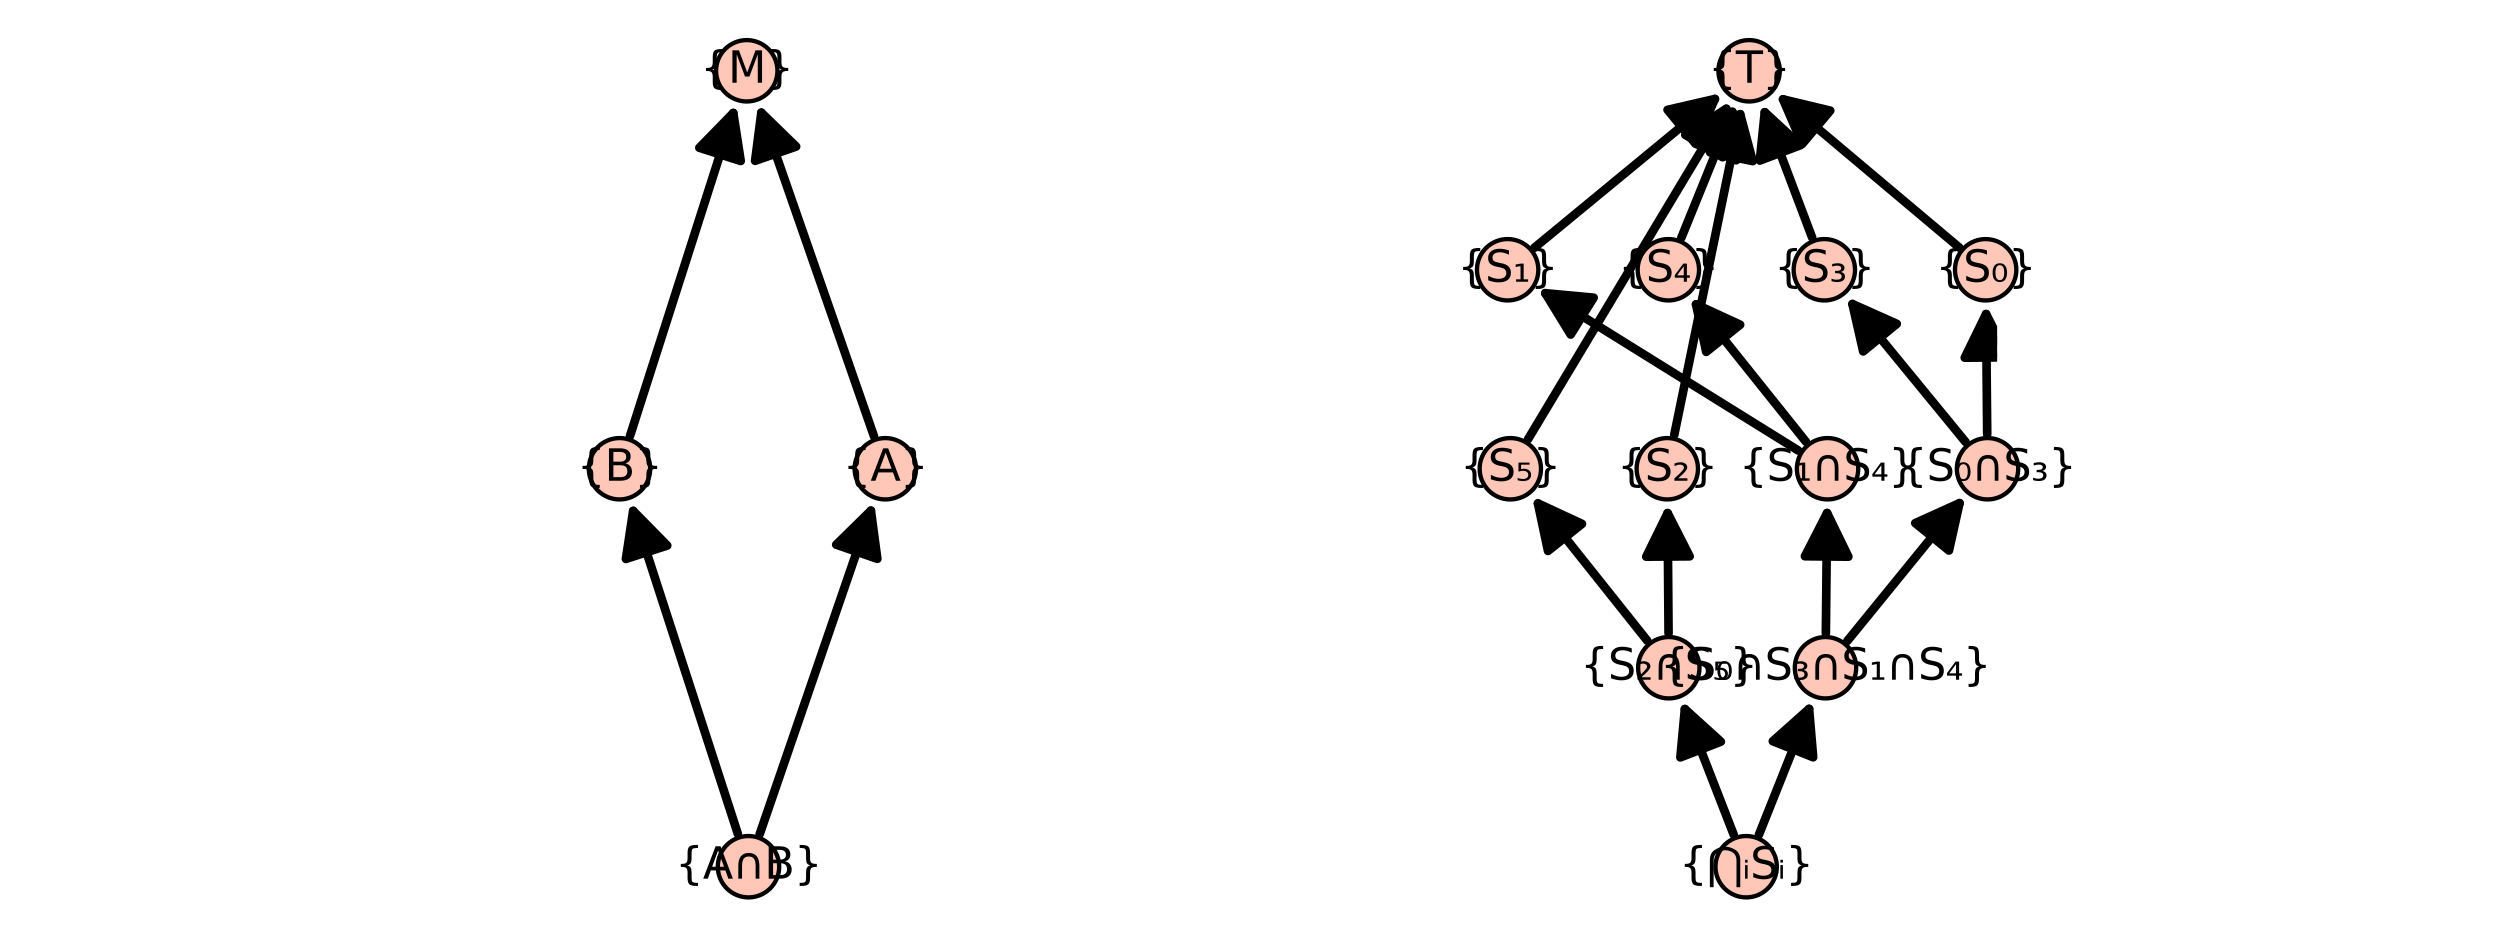 <?xml version="1.0" encoding="utf-8" standalone="no"?>
<!DOCTYPE svg PUBLIC "-//W3C//DTD SVG 1.1//EN"
  "http://www.w3.org/Graphics/SVG/1.1/DTD/svg11.dtd">
<svg xmlns:xlink="http://www.w3.org/1999/xlink" width="576pt" height="216pt" viewBox="0 0 576 216" xmlns="http://www.w3.org/2000/svg" version="1.1">
 <defs>
  <style type="text/css">*{stroke-linejoin: round; stroke-linecap: butt}</style>
 </defs>
 <g id="figure_1">
  <g id="patch_1">
   <path d="M 0 216 
L 576 216 
L 576 0 
L 0 0 
z
" style="fill: #ffffff"/>
  </g>
  <g id="axes_1">
   <g id="patch_2">
    <path d="M 141.511 203.358 
L 205.199 203.358 
L 205.199 12.642 
L 141.511 12.642 
z
" style="fill: #ffffff"/>
   </g>
   <g id="matplotlib.axis_1"/>
   <g id="matplotlib.axis_2"/>
   <g id="patch_3">
    <path d="M 169.992 192.099 
Q 157.594 153.844 145.885 117.716 
" clip-path="url(#pa2d63e6233)" style="fill: none; stroke: #000000; stroke-width: 2; stroke-linecap: round"/>
    <path d="M 144.212 128.771 
L 145.885 117.716 
L 153.725 125.688 
z
" clip-path="url(#pa2d63e6233)" style="stroke: #000000; stroke-width: 2; stroke-linecap: round"/>
   </g>
   <g id="patch_4">
    <path d="M 175.047 192.144 
Q 188.214 153.846 200.653 117.662 
" clip-path="url(#pa2d63e6233)" style="fill: none; stroke: #000000; stroke-width: 2; stroke-linecap: round"/>
    <path d="M 192.674 125.493 
L 200.653 117.662 
L 202.13 128.744 
z
" clip-path="url(#pa2d63e6233)" style="stroke: #000000; stroke-width: 2; stroke-linecap: round"/>
   </g>
   <g id="patch_5">
    <path d="M 145.165 100.403 
Q 157.395 62.156 168.945 26.038 
" clip-path="url(#pa2d63e6233)" style="fill: none; stroke: #000000; stroke-width: 2; stroke-linecap: round"/>
    <path d="M 161.136 34.04 
L 168.945 26.038 
L 170.661 37.086 
z
" clip-path="url(#pa2d63e6233)" style="stroke: #000000; stroke-width: 2; stroke-linecap: round"/>
   </g>
   <g id="patch_6">
    <path d="M 201.351 100.464 
Q 188.015 62.156 175.415 25.959 
" clip-path="url(#pa2d63e6233)" style="fill: none; stroke: #000000; stroke-width: 2; stroke-linecap: round"/>
    <path d="M 173.98 37.047 
L 175.415 25.959 
L 183.424 33.759 
z
" clip-path="url(#pa2d63e6233)" style="stroke: #000000; stroke-width: 2; stroke-linecap: round"/>
   </g>
   <g id="PathCollection_1">
    <defs>
     <path id="m14c7b3b5b0" d="M 0 7.071 
C 1.875 7.071 3.674 6.326 5 5 
C 6.326 3.674 7.071 1.875 7.071 0 
C 7.071 -1.875 6.326 -3.674 5 -5 
C 3.674 -6.326 1.875 -7.071 0 -7.071 
C -1.875 -7.071 -3.674 -6.326 -5 -5 
C -6.326 -3.674 -7.071 -1.875 -7.071 0 
C -7.071 1.875 -6.326 3.674 -5 5 
C -3.674 6.326 -1.875 7.071 0 7.071 
z
" style="stroke: #000000"/>
    </defs>
    <g>
     <use xlink:href="#m14c7b3b5b0" x="172.453" y="199.691" style="fill: #fec7b8; stroke: #000000"/>
     <use xlink:href="#m14c7b3b5b0" x="142.736" y="108" style="fill: #fec7b8; stroke: #000000"/>
     <use xlink:href="#m14c7b3b5b0" x="203.974" y="108" style="fill: #fec7b8; stroke: #000000"/>
     <use xlink:href="#m14c7b3b5b0" x="172.055" y="16.309" style="fill: #fec7b8; stroke: #000000"/>
    </g>
   </g>
   <g id="text_1">
    <!-- {A∩B} -->
    <g transform="translate(155.58 202.45) scale(0.1 -0.1)">
     <defs>
      <path id="DejaVuSans-7b" d="M 3272 -594 
L 3272 -1044 
L 3078 -1044 
Q 2300 -1044 2036 -812 
Q 1772 -581 1772 109 
L 1772 856 
Q 1772 1328 1603 1509 
Q 1434 1691 991 1691 
L 800 1691 
L 800 2138 
L 991 2138 
Q 1438 2138 1605 2317 
Q 1772 2497 1772 2963 
L 1772 3713 
Q 1772 4403 2036 4633 
Q 2300 4863 3078 4863 
L 3272 4863 
L 3272 4416 
L 3059 4416 
Q 2619 4416 2484 4278 
Q 2350 4141 2350 3700 
L 2350 2925 
Q 2350 2434 2208 2212 
Q 2066 1991 1722 1913 
Q 2069 1828 2209 1606 
Q 2350 1384 2350 897 
L 2350 122 
Q 2350 -319 2484 -456 
Q 2619 -594 3059 -594 
L 3272 -594 
z
" transform="scale(0.016)"/>
      <path id="DejaVuSans-41" d="M 2188 4044 
L 1331 1722 
L 3047 1722 
L 2188 4044 
z
M 1831 4666 
L 2547 4666 
L 4325 0 
L 3669 0 
L 3244 1197 
L 1141 1197 
L 716 0 
L 50 0 
L 1831 4666 
z
" transform="scale(0.016)"/>
      <path id="DejaVuSans-2229" d="M 825 1850 
Q 825 2775 1208 3240 
Q 1591 3706 2344 3706 
Q 3094 3706 3476 3240 
Q 3859 2775 3859 1850 
L 3859 0 
L 3322 0 
L 3322 1772 
Q 3322 2534 3090 2864 
Q 2859 3194 2344 3194 
Q 1825 3194 1594 2864 
Q 1363 2534 1363 1772 
L 1363 0 
L 825 0 
L 825 1850 
z
" transform="scale(0.016)"/>
      <path id="DejaVuSans-42" d="M 1259 2228 
L 1259 519 
L 2272 519 
Q 2781 519 3026 730 
Q 3272 941 3272 1375 
Q 3272 1813 3026 2020 
Q 2781 2228 2272 2228 
L 1259 2228 
z
M 1259 4147 
L 1259 2741 
L 2194 2741 
Q 2656 2741 2882 2914 
Q 3109 3088 3109 3444 
Q 3109 3797 2882 3972 
Q 2656 4147 2194 4147 
L 1259 4147 
z
M 628 4666 
L 2241 4666 
Q 2963 4666 3353 4366 
Q 3744 4066 3744 3513 
Q 3744 3084 3544 2831 
Q 3344 2578 2956 2516 
Q 3422 2416 3680 2098 
Q 3938 1781 3938 1306 
Q 3938 681 3513 340 
Q 3088 0 2303 0 
L 628 0 
L 628 4666 
z
" transform="scale(0.016)"/>
      <path id="DejaVuSans-7d" d="M 800 -594 
L 1019 -594 
Q 1456 -594 1589 -459 
Q 1722 -325 1722 122 
L 1722 897 
Q 1722 1384 1862 1606 
Q 2003 1828 2350 1913 
Q 2003 1991 1862 2212 
Q 1722 2434 1722 2925 
L 1722 3700 
Q 1722 4144 1589 4280 
Q 1456 4416 1019 4416 
L 800 4416 
L 800 4863 
L 997 4863 
Q 1775 4863 2036 4633 
Q 2297 4403 2297 3713 
L 2297 2963 
Q 2297 2497 2465 2317 
Q 2634 2138 3078 2138 
L 3272 2138 
L 3272 1691 
L 3078 1691 
Q 2634 1691 2465 1509 
Q 2297 1328 2297 856 
L 2297 109 
Q 2297 -581 2036 -812 
Q 1775 -1044 997 -1044 
L 800 -1044 
L 800 -594 
z
" transform="scale(0.016)"/>
     </defs>
     <use xlink:href="#DejaVuSans-7b"/>
     <use xlink:href="#DejaVuSans-41" x="63.623"/>
     <use xlink:href="#DejaVuSans-2229" x="132.031"/>
     <use xlink:href="#DejaVuSans-42" x="205.225"/>
     <use xlink:href="#DejaVuSans-7d" x="273.828"/>
    </g>
   </g>
   <g id="text_2">
    <!-- {B} -->
    <g transform="translate(132.943 110.759) scale(0.1 -0.1)">
     <use xlink:href="#DejaVuSans-7b"/>
     <use xlink:href="#DejaVuSans-42" x="63.623"/>
     <use xlink:href="#DejaVuSans-7d" x="132.227"/>
    </g>
   </g>
   <g id="text_3">
    <!-- {A} -->
    <g transform="translate(194.192 110.759) scale(0.1 -0.1)">
     <use xlink:href="#DejaVuSans-7b"/>
     <use xlink:href="#DejaVuSans-41" x="63.623"/>
     <use xlink:href="#DejaVuSans-7d" x="132.031"/>
    </g>
   </g>
   <g id="text_4">
    <!-- {M} -->
    <g transform="translate(161.379 19.069) scale(0.1 -0.1)">
     <defs>
      <path id="DejaVuSans-4d" d="M 628 4666 
L 1569 4666 
L 2759 1491 
L 3956 4666 
L 4897 4666 
L 4897 0 
L 4281 0 
L 4281 4097 
L 3078 897 
L 2444 897 
L 1241 4097 
L 1241 0 
L 628 0 
L 628 4666 
z
" transform="scale(0.016)"/>
     </defs>
     <use xlink:href="#DejaVuSans-7b"/>
     <use xlink:href="#DejaVuSans-4d" x="63.623"/>
     <use xlink:href="#DejaVuSans-7d" x="149.902"/>
    </g>
   </g>
  </g>
  <g id="axes_2">
   <g id="patch_7">
    <path d="M 345.151 203.358 
L 460.139 203.358 
L 460.139 12.642 
L 345.151 12.642 
z
" style="fill: #ffffff"/>
   </g>
   <g id="matplotlib.axis_3"/>
   <g id="matplotlib.axis_4"/>
   <g id="patch_8">
    <path d="M 399.426 192.256 
Q 393.406 176.77 388.196 163.368 
" clip-path="url(#p7ba38584b5)" style="fill: none; stroke: #000000; stroke-width: 2; stroke-linecap: round"/>
    <path d="M 387.159 174.5 
L 388.196 163.368 
L 396.479 170.877 
z
" clip-path="url(#p7ba38584b5)" style="stroke: #000000; stroke-width: 2; stroke-linecap: round"/>
   </g>
   <g id="patch_9">
    <path d="M 405.272 192.278 
Q 411.456 176.767 416.812 163.333 
" clip-path="url(#p7ba38584b5)" style="fill: none; stroke: #000000; stroke-width: 2; stroke-linecap: round"/>
    <path d="M 408.464 170.77 
L 416.812 163.333 
L 417.753 174.473 
z
" clip-path="url(#p7ba38584b5)" style="stroke: #000000; stroke-width: 2; stroke-linecap: round"/>
   </g>
   <g id="patch_10">
    <path d="M 379.521 147.603 
Q 366.236 130.923 354.344 115.993 
" clip-path="url(#p7ba38584b5)" style="fill: none; stroke: #000000; stroke-width: 2; stroke-linecap: round"/>
    <path d="M 356.663 126.93 
L 354.344 115.993 
L 364.485 120.7 
z
" clip-path="url(#p7ba38584b5)" style="stroke: #000000; stroke-width: 2; stroke-linecap: round"/>
   </g>
   <g id="patch_11">
    <path d="M 384.433 145.868 
Q 384.32 130.925 384.223 118.219 
" clip-path="url(#p7ba38584b5)" style="fill: none; stroke: #000000; stroke-width: 2; stroke-linecap: round"/>
    <path d="M 379.299 128.257 
L 384.223 118.219 
L 389.299 128.181 
z
" clip-path="url(#p7ba38584b5)" style="stroke: #000000; stroke-width: 2; stroke-linecap: round"/>
   </g>
   <g id="patch_12">
    <path d="M 352.083 101.158 
Q 375.485 62.156 397.737 25.07 
" clip-path="url(#p7ba38584b5)" style="fill: none; stroke: #000000; stroke-width: 2; stroke-linecap: round"/>
    <path d="M 388.304 31.073 
L 397.737 25.07 
L 396.879 36.218 
z
" clip-path="url(#p7ba38584b5)" style="stroke: #000000; stroke-width: 2; stroke-linecap: round"/>
   </g>
   <g id="patch_13">
    <path d="M 385.752 100.185 
Q 393.57 62.154 400.937 26.314 
" clip-path="url(#p7ba38584b5)" style="fill: none; stroke: #000000; stroke-width: 2; stroke-linecap: round"/>
    <path d="M 394.026 35.103 
L 400.937 26.314 
L 403.821 37.116 
z
" clip-path="url(#p7ba38584b5)" style="stroke: #000000; stroke-width: 2; stroke-linecap: round"/>
   </g>
   <g id="patch_14">
    <path d="M 420.677 145.868 
Q 420.832 130.921 420.964 118.21 
" clip-path="url(#p7ba38584b5)" style="fill: none; stroke: #000000; stroke-width: 2; stroke-linecap: round"/>
    <path d="M 415.861 128.158 
L 420.964 118.21 
L 425.86 128.261 
z
" clip-path="url(#p7ba38584b5)" style="stroke: #000000; stroke-width: 2; stroke-linecap: round"/>
   </g>
   <g id="patch_15">
    <path d="M 425.633 147.659 
Q 439.26 130.924 451.475 115.923 
" clip-path="url(#p7ba38584b5)" style="fill: none; stroke: #000000; stroke-width: 2; stroke-linecap: round"/>
    <path d="M 441.284 120.52 
L 451.475 115.923 
L 449.038 126.835 
z
" clip-path="url(#p7ba38584b5)" style="stroke: #000000; stroke-width: 2; stroke-linecap: round"/>
   </g>
   <g id="patch_16">
    <path d="M 414.292 103.785 
Q 384.216 85.077 356.038 67.551 
" clip-path="url(#p7ba38584b5)" style="fill: none; stroke: #000000; stroke-width: 2; stroke-linecap: round"/>
    <path d="M 361.889 77.078 
L 356.038 67.551 
L 367.17 68.587 
z
" clip-path="url(#p7ba38584b5)" style="stroke: #000000; stroke-width: 2; stroke-linecap: round"/>
   </g>
   <g id="patch_17">
    <path d="M 416.084 101.768 
Q 402.729 85.077 390.77 70.131 
" clip-path="url(#p7ba38584b5)" style="fill: none; stroke: #000000; stroke-width: 2; stroke-linecap: round"/>
    <path d="M 393.114 81.063 
L 390.77 70.131 
L 400.922 74.816 
z
" clip-path="url(#p7ba38584b5)" style="stroke: #000000; stroke-width: 2; stroke-linecap: round"/>
   </g>
   <g id="patch_18">
    <path d="M 353.518 57.081 
Q 375.177 39.232 395.111 22.805 
" clip-path="url(#p7ba38584b5)" style="fill: none; stroke: #000000; stroke-width: 2; stroke-linecap: round"/>
    <path d="M 384.214 25.306 
L 395.111 22.805 
L 390.573 33.024 
z
" clip-path="url(#p7ba38584b5)" style="stroke: #000000; stroke-width: 2; stroke-linecap: round"/>
   </g>
   <g id="patch_19">
    <path d="M 387.389 54.759 
Q 393.691 39.231 399.152 25.776 
" clip-path="url(#p7ba38584b5)" style="fill: none; stroke: #000000; stroke-width: 2; stroke-linecap: round"/>
    <path d="M 390.758 33.162 
L 399.152 25.776 
L 400.024 36.922 
z
" clip-path="url(#p7ba38584b5)" style="stroke: #000000; stroke-width: 2; stroke-linecap: round"/>
   </g>
   <g id="patch_20">
    <path d="M 452.867 101.83 
Q 439.127 85.076 426.804 70.051 
" clip-path="url(#p7ba38584b5)" style="fill: none; stroke: #000000; stroke-width: 2; stroke-linecap: round"/>
    <path d="M 429.279 80.954 
L 426.804 70.051 
L 437.012 74.613 
z
" clip-path="url(#p7ba38584b5)" style="stroke: #000000; stroke-width: 2; stroke-linecap: round"/>
   </g>
   <g id="patch_21">
    <path d="M 457.852 100.022 
Q 457.712 85.075 457.592 72.364 
" clip-path="url(#p7ba38584b5)" style="fill: none; stroke: #000000; stroke-width: 2; stroke-linecap: round"/>
    <path d="M 452.686 82.411 
L 457.592 72.364 
L 462.686 82.317 
z
" clip-path="url(#p7ba38584b5)" style="stroke: #000000; stroke-width: 2; stroke-linecap: round"/>
   </g>
   <g id="patch_22">
    <path d="M 417.506 54.692 
Q 411.66 39.231 406.606 25.862 
" clip-path="url(#p7ba38584b5)" style="fill: none; stroke: #000000; stroke-width: 2; stroke-linecap: round"/>
    <path d="M 405.465 36.984 
L 406.606 25.862 
L 414.819 33.448 
z
" clip-path="url(#p7ba38584b5)" style="stroke: #000000; stroke-width: 2; stroke-linecap: round"/>
   </g>
   <g id="patch_23">
    <path d="M 451.392 57.02 
Q 430.246 39.233 410.811 22.885 
" clip-path="url(#p7ba38584b5)" style="fill: none; stroke: #000000; stroke-width: 2; stroke-linecap: round"/>
    <path d="M 415.245 33.148 
L 410.811 22.885 
L 421.682 25.495 
z
" clip-path="url(#p7ba38584b5)" style="stroke: #000000; stroke-width: 2; stroke-linecap: round"/>
   </g>
   <g id="PathCollection_2">
    <g>
     <use xlink:href="#m14c7b3b5b0" x="402.317" y="199.691" style="fill: #fec7b8; stroke: #000000"/>
     <use xlink:href="#m14c7b3b5b0" x="384.493" y="153.845" style="fill: #fec7b8; stroke: #000000"/>
     <use xlink:href="#m14c7b3b5b0" x="420.595" y="153.845" style="fill: #fec7b8; stroke: #000000"/>
     <use xlink:href="#m14c7b3b5b0" x="347.978" y="108" style="fill: #fec7b8; stroke: #000000"/>
     <use xlink:href="#m14c7b3b5b0" x="384.146" y="108" style="fill: #fec7b8; stroke: #000000"/>
     <use xlink:href="#m14c7b3b5b0" x="421.07" y="108" style="fill: #fec7b8; stroke: #000000"/>
     <use xlink:href="#m14c7b3b5b0" x="457.927" y="108" style="fill: #fec7b8; stroke: #000000"/>
     <use xlink:href="#m14c7b3b5b0" x="347.362" y="62.155" style="fill: #fec7b8; stroke: #000000"/>
     <use xlink:href="#m14c7b3b5b0" x="384.388" y="62.155" style="fill: #fec7b8; stroke: #000000"/>
     <use xlink:href="#m14c7b3b5b0" x="420.328" y="62.155" style="fill: #fec7b8; stroke: #000000"/>
     <use xlink:href="#m14c7b3b5b0" x="457.496" y="62.155" style="fill: #fec7b8; stroke: #000000"/>
     <use xlink:href="#m14c7b3b5b0" x="402.994" y="16.309" style="fill: #fec7b8; stroke: #000000"/>
    </g>
   </g>
   <g id="text_5">
    <!-- {⋂ᵢSᵢ} -->
    <g transform="translate(386.891 202.45) scale(0.1 -0.1)">
     <defs>
      <path id="DejaVuSans-22c2" d="M 2625 4091 
Q 1941 4091 1459 3736 
Q 978 3381 978 2594 
L 978 -1228 
L 438 -1228 
L 438 2672 
Q 438 3678 1133 4140 
Q 1828 4603 2625 4603 
Q 3422 4603 4117 4140 
Q 4813 3678 4813 2672 
L 4813 -1228 
L 4272 -1228 
L 4272 2594 
Q 4272 3375 3795 3733 
Q 3319 4091 2625 4091 
z
" transform="scale(0.016)"/>
      <path id="DejaVuSans-1d62" d="M 381 1959 
L 744 1959 
L 744 0 
L 381 0 
L 381 1959 
z
M 381 2721 
L 744 2721 
L 744 2315 
L 381 2315 
L 381 2721 
z
" transform="scale(0.016)"/>
      <path id="DejaVuSans-53" d="M 3425 4513 
L 3425 3897 
Q 3066 4069 2747 4153 
Q 2428 4238 2131 4238 
Q 1616 4238 1336 4038 
Q 1056 3838 1056 3469 
Q 1056 3159 1242 3001 
Q 1428 2844 1947 2747 
L 2328 2669 
Q 3034 2534 3370 2195 
Q 3706 1856 3706 1288 
Q 3706 609 3251 259 
Q 2797 -91 1919 -91 
Q 1588 -91 1214 -16 
Q 841 59 441 206 
L 441 856 
Q 825 641 1194 531 
Q 1563 422 1919 422 
Q 2459 422 2753 634 
Q 3047 847 3047 1241 
Q 3047 1584 2836 1778 
Q 2625 1972 2144 2069 
L 1759 2144 
Q 1053 2284 737 2584 
Q 422 2884 422 3419 
Q 422 4038 858 4394 
Q 1294 4750 2059 4750 
Q 2388 4750 2728 4690 
Q 3069 4631 3425 4513 
z
" transform="scale(0.016)"/>
     </defs>
     <use xlink:href="#DejaVuSans-7b"/>
     <use xlink:href="#DejaVuSans-22c2" x="63.623"/>
     <use xlink:href="#DejaVuSans-1d62" x="145.654"/>
     <use xlink:href="#DejaVuSans-53" x="163.525"/>
     <use xlink:href="#DejaVuSans-1d62" x="227.002"/>
     <use xlink:href="#DejaVuSans-7d" x="244.873"/>
    </g>
   </g>
   <g id="text_6">
    <!-- {S₂∩S₅} -->
    <g transform="translate(364.114 156.605) scale(0.1 -0.1)">
     <defs>
      <path id="DejaVuSans-2082" d="M 838 356 
L 2163 356 
L 2163 0 
L 294 0 
L 294 343 
Q 400 440 597 615 
Q 1672 1568 1672 1862 
Q 1672 2068 1509 2194 
Q 1347 2321 1081 2321 
Q 919 2321 728 2266 
Q 538 2212 313 2103 
L 313 2487 
Q 553 2575 761 2618 
Q 969 2662 1147 2662 
Q 1600 2662 1872 2456 
Q 2144 2250 2144 1912 
Q 2144 1478 1109 590 
Q 934 440 838 356 
z
" transform="scale(0.016)"/>
      <path id="DejaVuSans-2085" d="M 444 2609 
L 2038 2609 
L 2038 2312 
L 816 2312 
L 816 1675 
Q 903 1703 994 1715 
Q 1081 1728 1169 1728 
Q 1672 1728 1966 1487 
Q 2259 1250 2259 840 
Q 2259 418 1956 184 
Q 1656 -47 1106 -47 
Q 919 -47 722 -19 
Q 525 9 319 65 
L 319 418 
Q 497 334 691 290 
Q 884 250 1100 250 
Q 1447 250 1650 409 
Q 1853 568 1853 840 
Q 1853 1112 1650 1271 
Q 1447 1431 1100 1431 
Q 938 1431 775 1399 
Q 613 1368 444 1303 
L 444 2609 
z
" transform="scale(0.016)"/>
     </defs>
     <use xlink:href="#DejaVuSans-7b"/>
     <use xlink:href="#DejaVuSans-53" x="63.623"/>
     <use xlink:href="#DejaVuSans-2082" x="127.1"/>
     <use xlink:href="#DejaVuSans-2229" x="167.188"/>
     <use xlink:href="#DejaVuSans-53" x="240.381"/>
     <use xlink:href="#DejaVuSans-2085" x="303.857"/>
     <use xlink:href="#DejaVuSans-7d" x="343.945"/>
    </g>
   </g>
   <g id="text_7">
    <!-- {S₅} -->
    <g transform="translate(336.437 110.759) scale(0.1 -0.1)">
     <use xlink:href="#DejaVuSans-7b"/>
     <use xlink:href="#DejaVuSans-53" x="63.623"/>
     <use xlink:href="#DejaVuSans-2085" x="127.1"/>
     <use xlink:href="#DejaVuSans-7d" x="167.188"/>
    </g>
   </g>
   <g id="text_8">
    <!-- {S₂} -->
    <g transform="translate(372.604 110.759) scale(0.1 -0.1)">
     <use xlink:href="#DejaVuSans-7b"/>
     <use xlink:href="#DejaVuSans-53" x="63.623"/>
     <use xlink:href="#DejaVuSans-2082" x="127.1"/>
     <use xlink:href="#DejaVuSans-7d" x="167.188"/>
    </g>
   </g>
   <g id="text_9">
    <!-- {S₀∩S₃∩S₁∩S₄} -->
    <g transform="translate(382.539 156.605) scale(0.1 -0.1)">
     <defs>
      <path id="DejaVuSans-2080" d="M 1781 2115 
Q 1625 2384 1309 2384 
Q 994 2384 838 2115 
Q 678 1846 678 1309 
Q 678 768 838 500 
Q 994 231 1309 231 
Q 1625 231 1781 500 
Q 1941 768 1941 1309 
Q 1941 1846 1781 2115 
z
M 1309 2662 
Q 1813 2662 2078 2315 
Q 2344 1968 2344 1309 
Q 2344 646 2078 299 
Q 1813 -47 1309 -47 
Q 803 -47 537 299 
Q 272 646 272 1309 
Q 272 1968 537 2315 
Q 803 2662 1309 2662 
z
" transform="scale(0.016)"/>
      <path id="DejaVuSans-2083" d="M 1638 1412 
Q 1925 1356 2083 1185 
Q 2241 1015 2241 759 
Q 2241 371 1944 162 
Q 1647 -47 1094 -47 
Q 916 -47 720 -14 
Q 525 18 306 81 
L 306 459 
Q 469 375 655 334 
Q 841 293 1050 293 
Q 1391 293 1578 416 
Q 1766 540 1766 759 
Q 1766 990 1592 1109 
Q 1419 1228 1081 1228 
L 813 1228 
L 813 1565 
L 1106 1565 
Q 1400 1565 1551 1663 
Q 1703 1762 1703 1950 
Q 1703 2131 1547 2226 
Q 1391 2321 1094 2321 
Q 969 2321 809 2293 
Q 650 2265 397 2193 
L 397 2553 
Q 625 2606 825 2634 
Q 1025 2662 1197 2662 
Q 1647 2662 1911 2477 
Q 2175 2293 2175 1984 
Q 2175 1768 2034 1618 
Q 1894 1468 1638 1412 
z
" transform="scale(0.016)"/>
      <path id="DejaVuSans-2081" d="M 488 343 
L 1125 343 
L 1125 2253 
L 428 2125 
L 428 2487 
L 1147 2609 
L 1575 2609 
L 1575 343 
L 2216 343 
L 2216 0 
L 488 0 
L 488 343 
z
" transform="scale(0.016)"/>
      <path id="DejaVuSans-2084" d="M 1491 2231 
L 525 921 
L 1491 921 
L 1491 2231 
z
M 1422 2609 
L 1941 2609 
L 1941 921 
L 2363 921 
L 2363 581 
L 1941 581 
L 1941 0 
L 1491 0 
L 1491 581 
L 197 581 
L 197 959 
L 1422 2609 
z
" transform="scale(0.016)"/>
     </defs>
     <use xlink:href="#DejaVuSans-7b"/>
     <use xlink:href="#DejaVuSans-53" x="63.623"/>
     <use xlink:href="#DejaVuSans-2080" x="127.1"/>
     <use xlink:href="#DejaVuSans-2229" x="167.188"/>
     <use xlink:href="#DejaVuSans-53" x="240.381"/>
     <use xlink:href="#DejaVuSans-2083" x="303.857"/>
     <use xlink:href="#DejaVuSans-2229" x="343.945"/>
     <use xlink:href="#DejaVuSans-53" x="417.139"/>
     <use xlink:href="#DejaVuSans-2081" x="480.615"/>
     <use xlink:href="#DejaVuSans-2229" x="520.703"/>
     <use xlink:href="#DejaVuSans-53" x="593.896"/>
     <use xlink:href="#DejaVuSans-2084" x="657.373"/>
     <use xlink:href="#DejaVuSans-7d" x="697.461"/>
    </g>
   </g>
   <g id="text_10">
    <!-- {S₁∩S₄} -->
    <g transform="translate(400.69 110.759) scale(0.1 -0.1)">
     <use xlink:href="#DejaVuSans-7b"/>
     <use xlink:href="#DejaVuSans-53" x="63.623"/>
     <use xlink:href="#DejaVuSans-2081" x="127.1"/>
     <use xlink:href="#DejaVuSans-2229" x="167.188"/>
     <use xlink:href="#DejaVuSans-53" x="240.381"/>
     <use xlink:href="#DejaVuSans-2084" x="303.857"/>
     <use xlink:href="#DejaVuSans-7d" x="343.945"/>
    </g>
   </g>
   <g id="text_11">
    <!-- {S₁} -->
    <g transform="translate(335.821 64.914) scale(0.1 -0.1)">
     <use xlink:href="#DejaVuSans-7b"/>
     <use xlink:href="#DejaVuSans-53" x="63.623"/>
     <use xlink:href="#DejaVuSans-2081" x="127.1"/>
     <use xlink:href="#DejaVuSans-7d" x="167.188"/>
    </g>
   </g>
   <g id="text_12">
    <!-- {S₄} -->
    <g transform="translate(372.847 64.914) scale(0.1 -0.1)">
     <use xlink:href="#DejaVuSans-7b"/>
     <use xlink:href="#DejaVuSans-53" x="63.623"/>
     <use xlink:href="#DejaVuSans-2084" x="127.1"/>
     <use xlink:href="#DejaVuSans-7d" x="167.188"/>
    </g>
   </g>
   <g id="text_13">
    <!-- {S₀∩S₃} -->
    <g transform="translate(437.548 110.759) scale(0.1 -0.1)">
     <use xlink:href="#DejaVuSans-7b"/>
     <use xlink:href="#DejaVuSans-53" x="63.623"/>
     <use xlink:href="#DejaVuSans-2080" x="127.1"/>
     <use xlink:href="#DejaVuSans-2229" x="167.188"/>
     <use xlink:href="#DejaVuSans-53" x="240.381"/>
     <use xlink:href="#DejaVuSans-2083" x="303.857"/>
     <use xlink:href="#DejaVuSans-7d" x="343.945"/>
    </g>
   </g>
   <g id="text_14">
    <!-- {S₃} -->
    <g transform="translate(408.786 64.914) scale(0.1 -0.1)">
     <use xlink:href="#DejaVuSans-7b"/>
     <use xlink:href="#DejaVuSans-53" x="63.623"/>
     <use xlink:href="#DejaVuSans-2083" x="127.1"/>
     <use xlink:href="#DejaVuSans-7d" x="167.188"/>
    </g>
   </g>
   <g id="text_15">
    <!-- {S₀} -->
    <g transform="translate(445.955 64.914) scale(0.1 -0.1)">
     <use xlink:href="#DejaVuSans-7b"/>
     <use xlink:href="#DejaVuSans-53" x="63.623"/>
     <use xlink:href="#DejaVuSans-2080" x="127.1"/>
     <use xlink:href="#DejaVuSans-7d" x="167.188"/>
    </g>
   </g>
   <g id="text_16">
    <!-- {T} -->
    <g transform="translate(393.577 19.069) scale(0.1 -0.1)">
     <defs>
      <path id="DejaVuSans-54" d="M -19 4666 
L 3928 4666 
L 3928 4134 
L 2272 4134 
L 2272 0 
L 1638 0 
L 1638 4134 
L -19 4134 
L -19 4666 
z
" transform="scale(0.016)"/>
     </defs>
     <use xlink:href="#DejaVuSans-7b"/>
     <use xlink:href="#DejaVuSans-54" x="63.623"/>
     <use xlink:href="#DejaVuSans-7d" x="124.707"/>
    </g>
   </g>
  </g>
 </g>
 <defs>
  <clipPath id="pa2d63e6233">
   <rect x="141.511" y="12.642" width="63.688" height="190.717"/>
  </clipPath>
  <clipPath id="p7ba38584b5">
   <rect x="345.151" y="12.642" width="114.988" height="190.717"/>
  </clipPath>
 </defs>
</svg>
